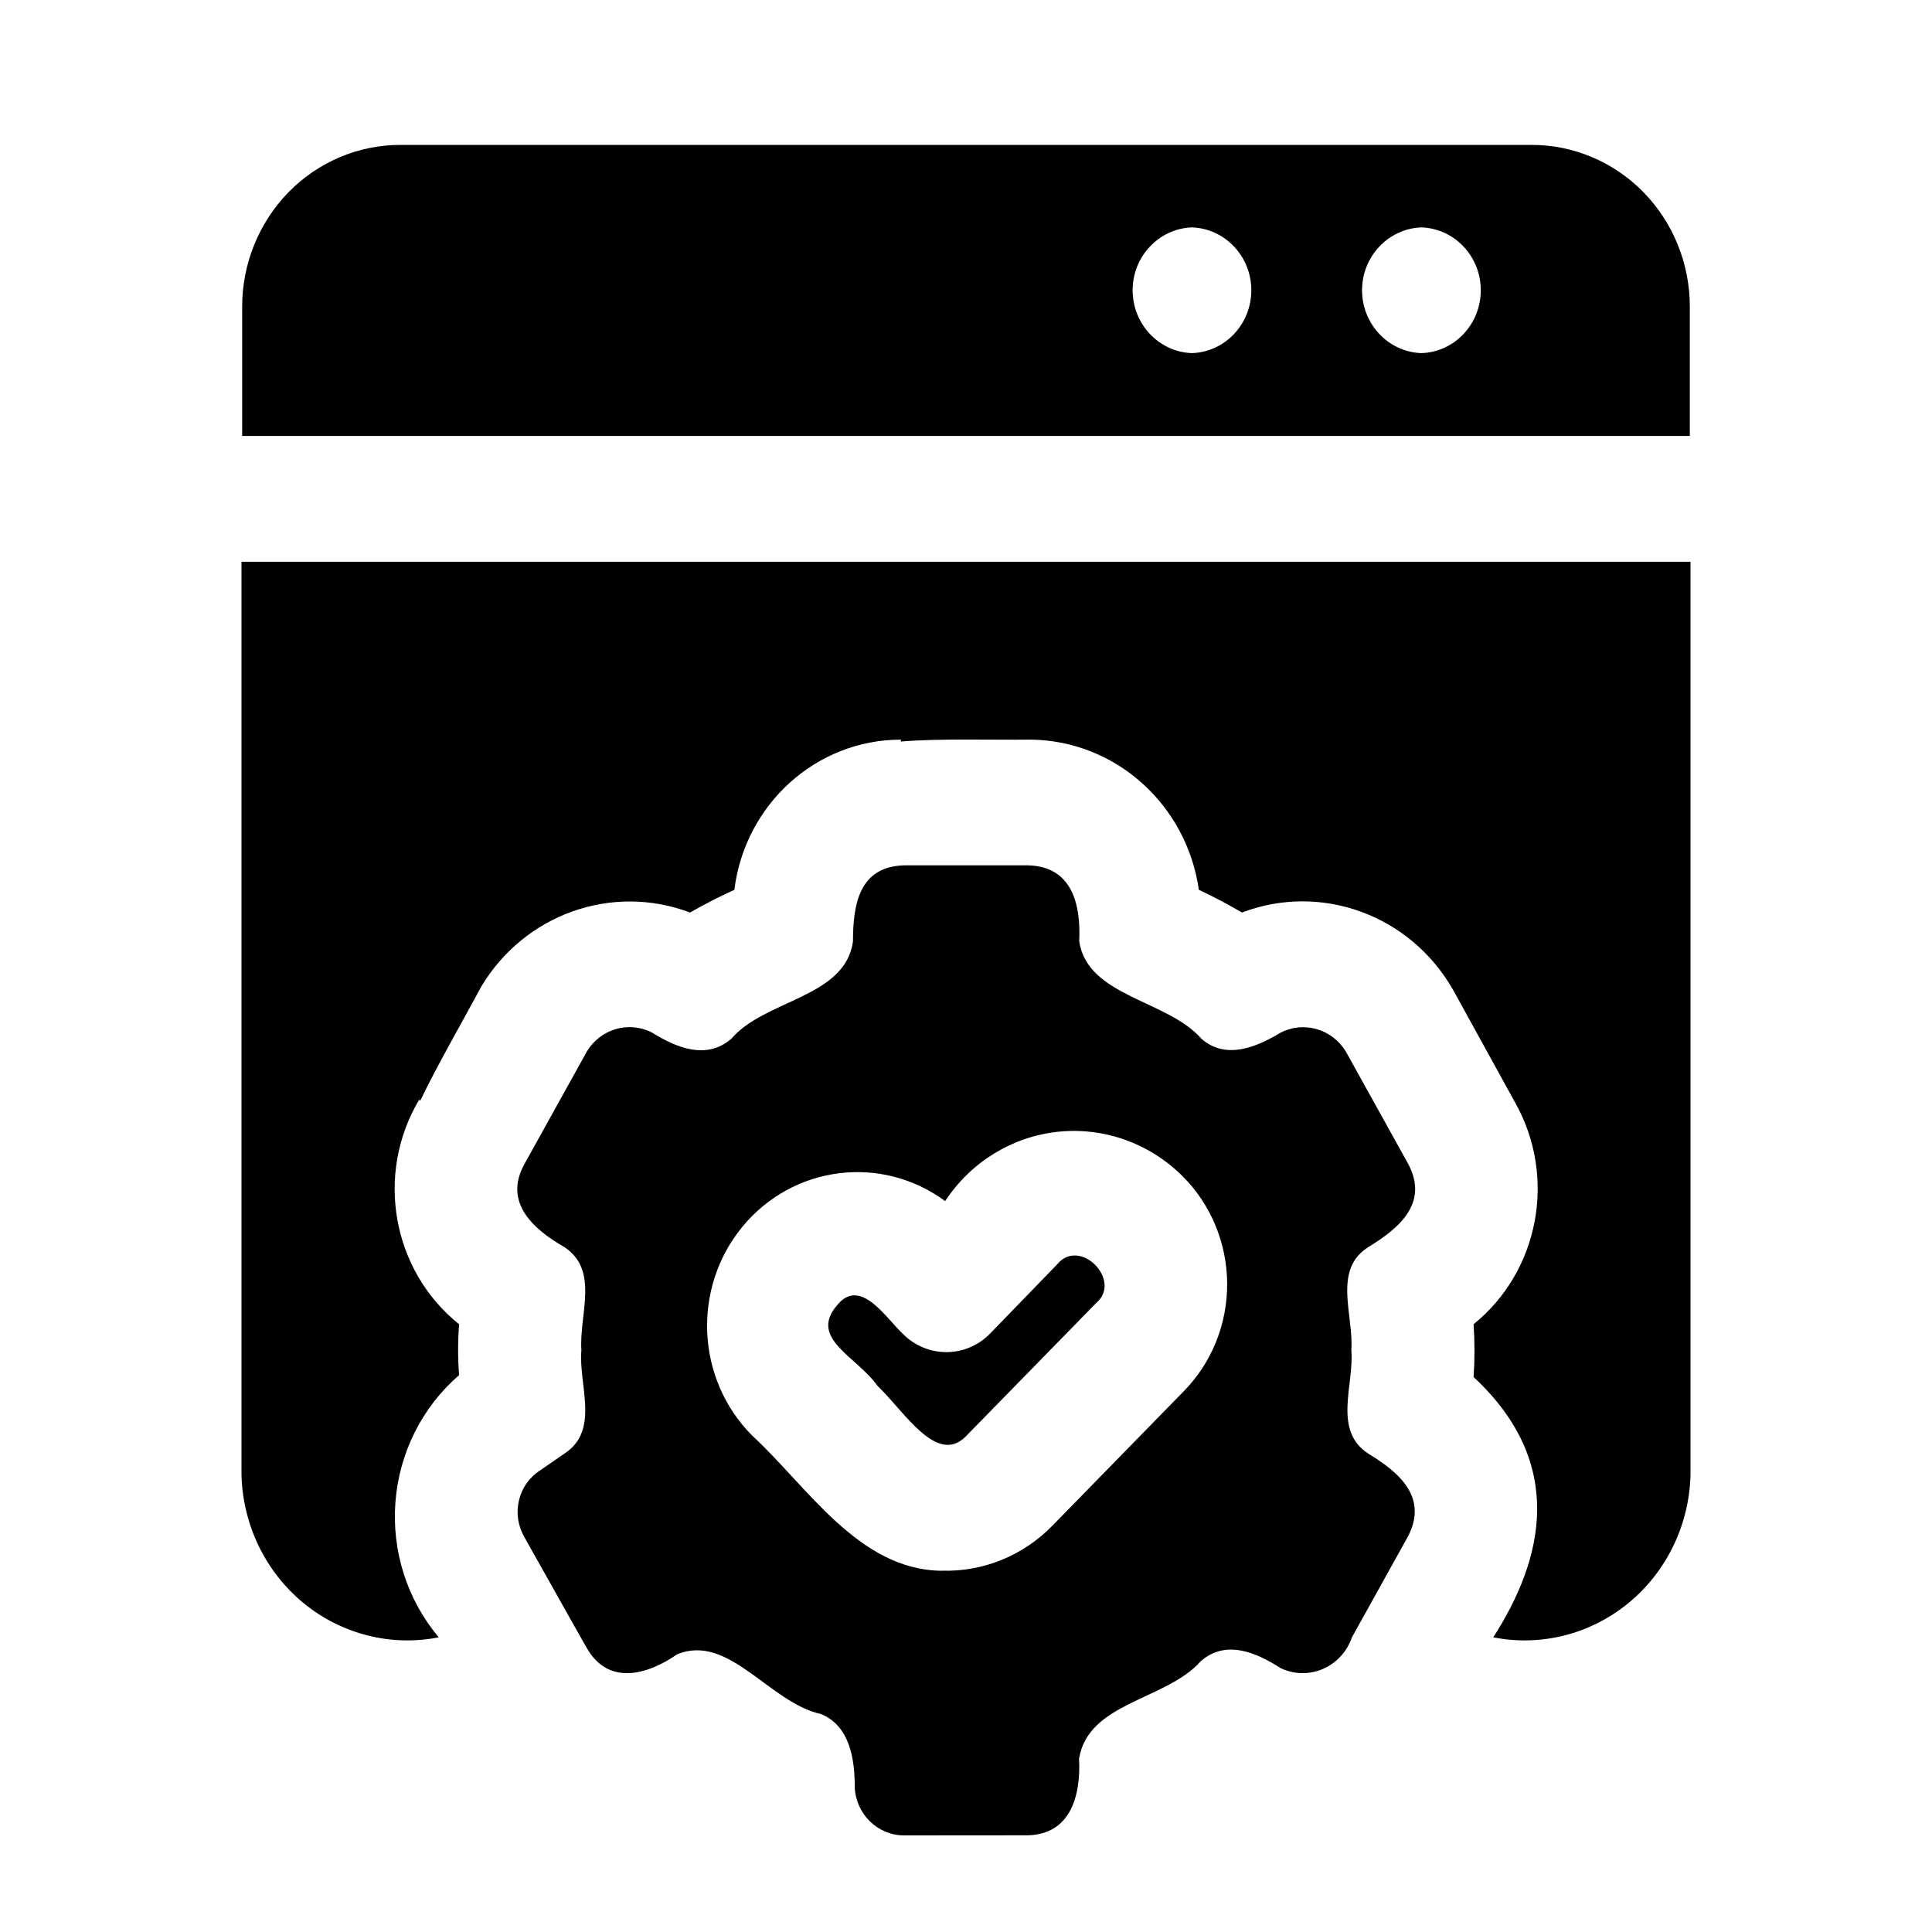 <?xml version="1.0" encoding="UTF-8"?>
<svg xmlns="http://www.w3.org/2000/svg" width="40" height="40" viewBox="0 0 40 40" fill="none">
  <path d="M35 11.631V30.542C34.972 31.574 34.504 32.541 33.718 33.187C32.931 33.834 31.906 34.095 30.916 33.899C31.946 32.299 32.445 30.308 30.508 28.509L30.509 28.511C30.534 28.148 30.534 27.781 30.509 27.417C31.866 26.319 32.233 24.372 31.374 22.836L30.077 20.48V20.481C29.19 18.94 27.35 18.27 25.713 18.893C25.424 18.722 25.126 18.566 24.821 18.423C24.568 16.655 23.096 15.337 21.349 15.313C20.567 15.323 19.41 15.286 18.652 15.353V15.313C16.901 15.315 15.425 16.647 15.204 18.423C14.892 18.564 14.586 18.721 14.287 18.893C12.673 18.283 10.861 18.926 9.962 20.429C9.59 21.126 9.049 22.061 8.703 22.785L8.677 22.771C7.762 24.31 8.117 26.306 9.505 27.417C9.478 27.768 9.478 28.121 9.505 28.471C8.74 29.132 8.266 30.077 8.187 31.097C8.108 32.116 8.431 33.124 9.084 33.899C8.094 34.095 7.068 33.834 6.282 33.188C5.496 32.541 5.028 31.574 5 30.542V11.631L35 11.631ZM34.986 6.358V9.026H5.014V6.358C5.011 5.467 5.357 4.612 5.972 3.981C6.588 3.351 7.424 2.998 8.295 3H31.705C32.576 2.998 33.412 3.351 34.028 3.981C34.643 4.612 34.989 5.467 34.986 6.358ZM24.678 4.708C23.994 4.732 23.45 5.309 23.45 6.009C23.45 6.711 23.994 7.288 24.678 7.311C25.364 7.288 25.907 6.711 25.907 6.009C25.907 5.309 25.364 4.732 24.678 4.708ZM29.43 4.708C28.744 4.732 28.2 5.309 28.2 6.009C28.2 6.711 28.744 7.288 29.43 7.311C30.116 7.288 30.658 6.711 30.658 6.009C30.658 5.309 30.116 4.732 29.43 4.708ZM21.884 26.181L20.496 27.613C19.997 28.121 19.189 28.121 18.69 27.613C18.355 27.305 17.81 26.419 17.329 27.027C16.739 27.71 17.739 28.087 18.168 28.693C18.724 29.222 19.386 30.336 19.988 29.747L22.698 26.975C23.244 26.506 22.352 25.602 21.884 26.181ZM29.147 31.817L27.99 33.9V33.899C27.89 34.194 27.672 34.431 27.391 34.553C27.109 34.675 26.791 34.669 26.515 34.537C26.006 34.212 25.382 33.938 24.86 34.394C24.148 35.201 22.532 35.239 22.341 36.41C22.379 37.166 22.175 37.972 21.284 37.998L18.715 38C18.173 37.998 17.726 37.564 17.697 37.011C17.697 36.412 17.595 35.735 16.997 35.487C15.928 35.253 15.089 33.809 14.02 34.251C13.396 34.681 12.596 34.902 12.15 34.122L12.023 33.9L10.852 31.817H10.854C10.583 31.348 10.724 30.744 11.172 30.45L11.68 30.099C12.431 29.617 11.972 28.668 12.037 27.952C11.986 27.223 12.418 26.299 11.68 25.817C11.044 25.451 10.407 24.892 10.866 24.086L12.151 21.769C12.434 21.301 13.019 21.131 13.5 21.379C14.008 21.692 14.62 21.951 15.14 21.508C15.84 20.688 17.495 20.663 17.66 19.492C17.66 18.724 17.787 17.943 18.717 17.916H21.287C22.191 17.941 22.381 18.709 22.344 19.492C22.521 20.638 24.176 20.702 24.876 21.508C25.384 21.951 26.02 21.677 26.516 21.379H26.515C26.995 21.134 27.579 21.303 27.863 21.769L29.149 24.086C29.593 24.906 28.971 25.426 28.334 25.817C27.584 26.284 28.029 27.222 27.978 27.952C28.041 28.668 27.584 29.617 28.334 30.099C28.957 30.477 29.579 30.997 29.147 31.817ZM24.479 24.347C23.794 23.667 22.852 23.332 21.903 23.432C20.956 23.533 20.101 24.058 19.568 24.867C18.247 23.895 16.418 24.127 15.37 25.399C14.323 26.673 14.411 28.557 15.573 29.722C16.71 30.767 17.77 32.5 19.491 32.521L19.492 32.519C20.352 32.548 21.187 32.208 21.794 31.582L24.503 28.81C25.086 28.219 25.412 27.413 25.407 26.574C25.402 25.733 25.067 24.93 24.479 24.347Z" fill="black"></path>
</svg>
